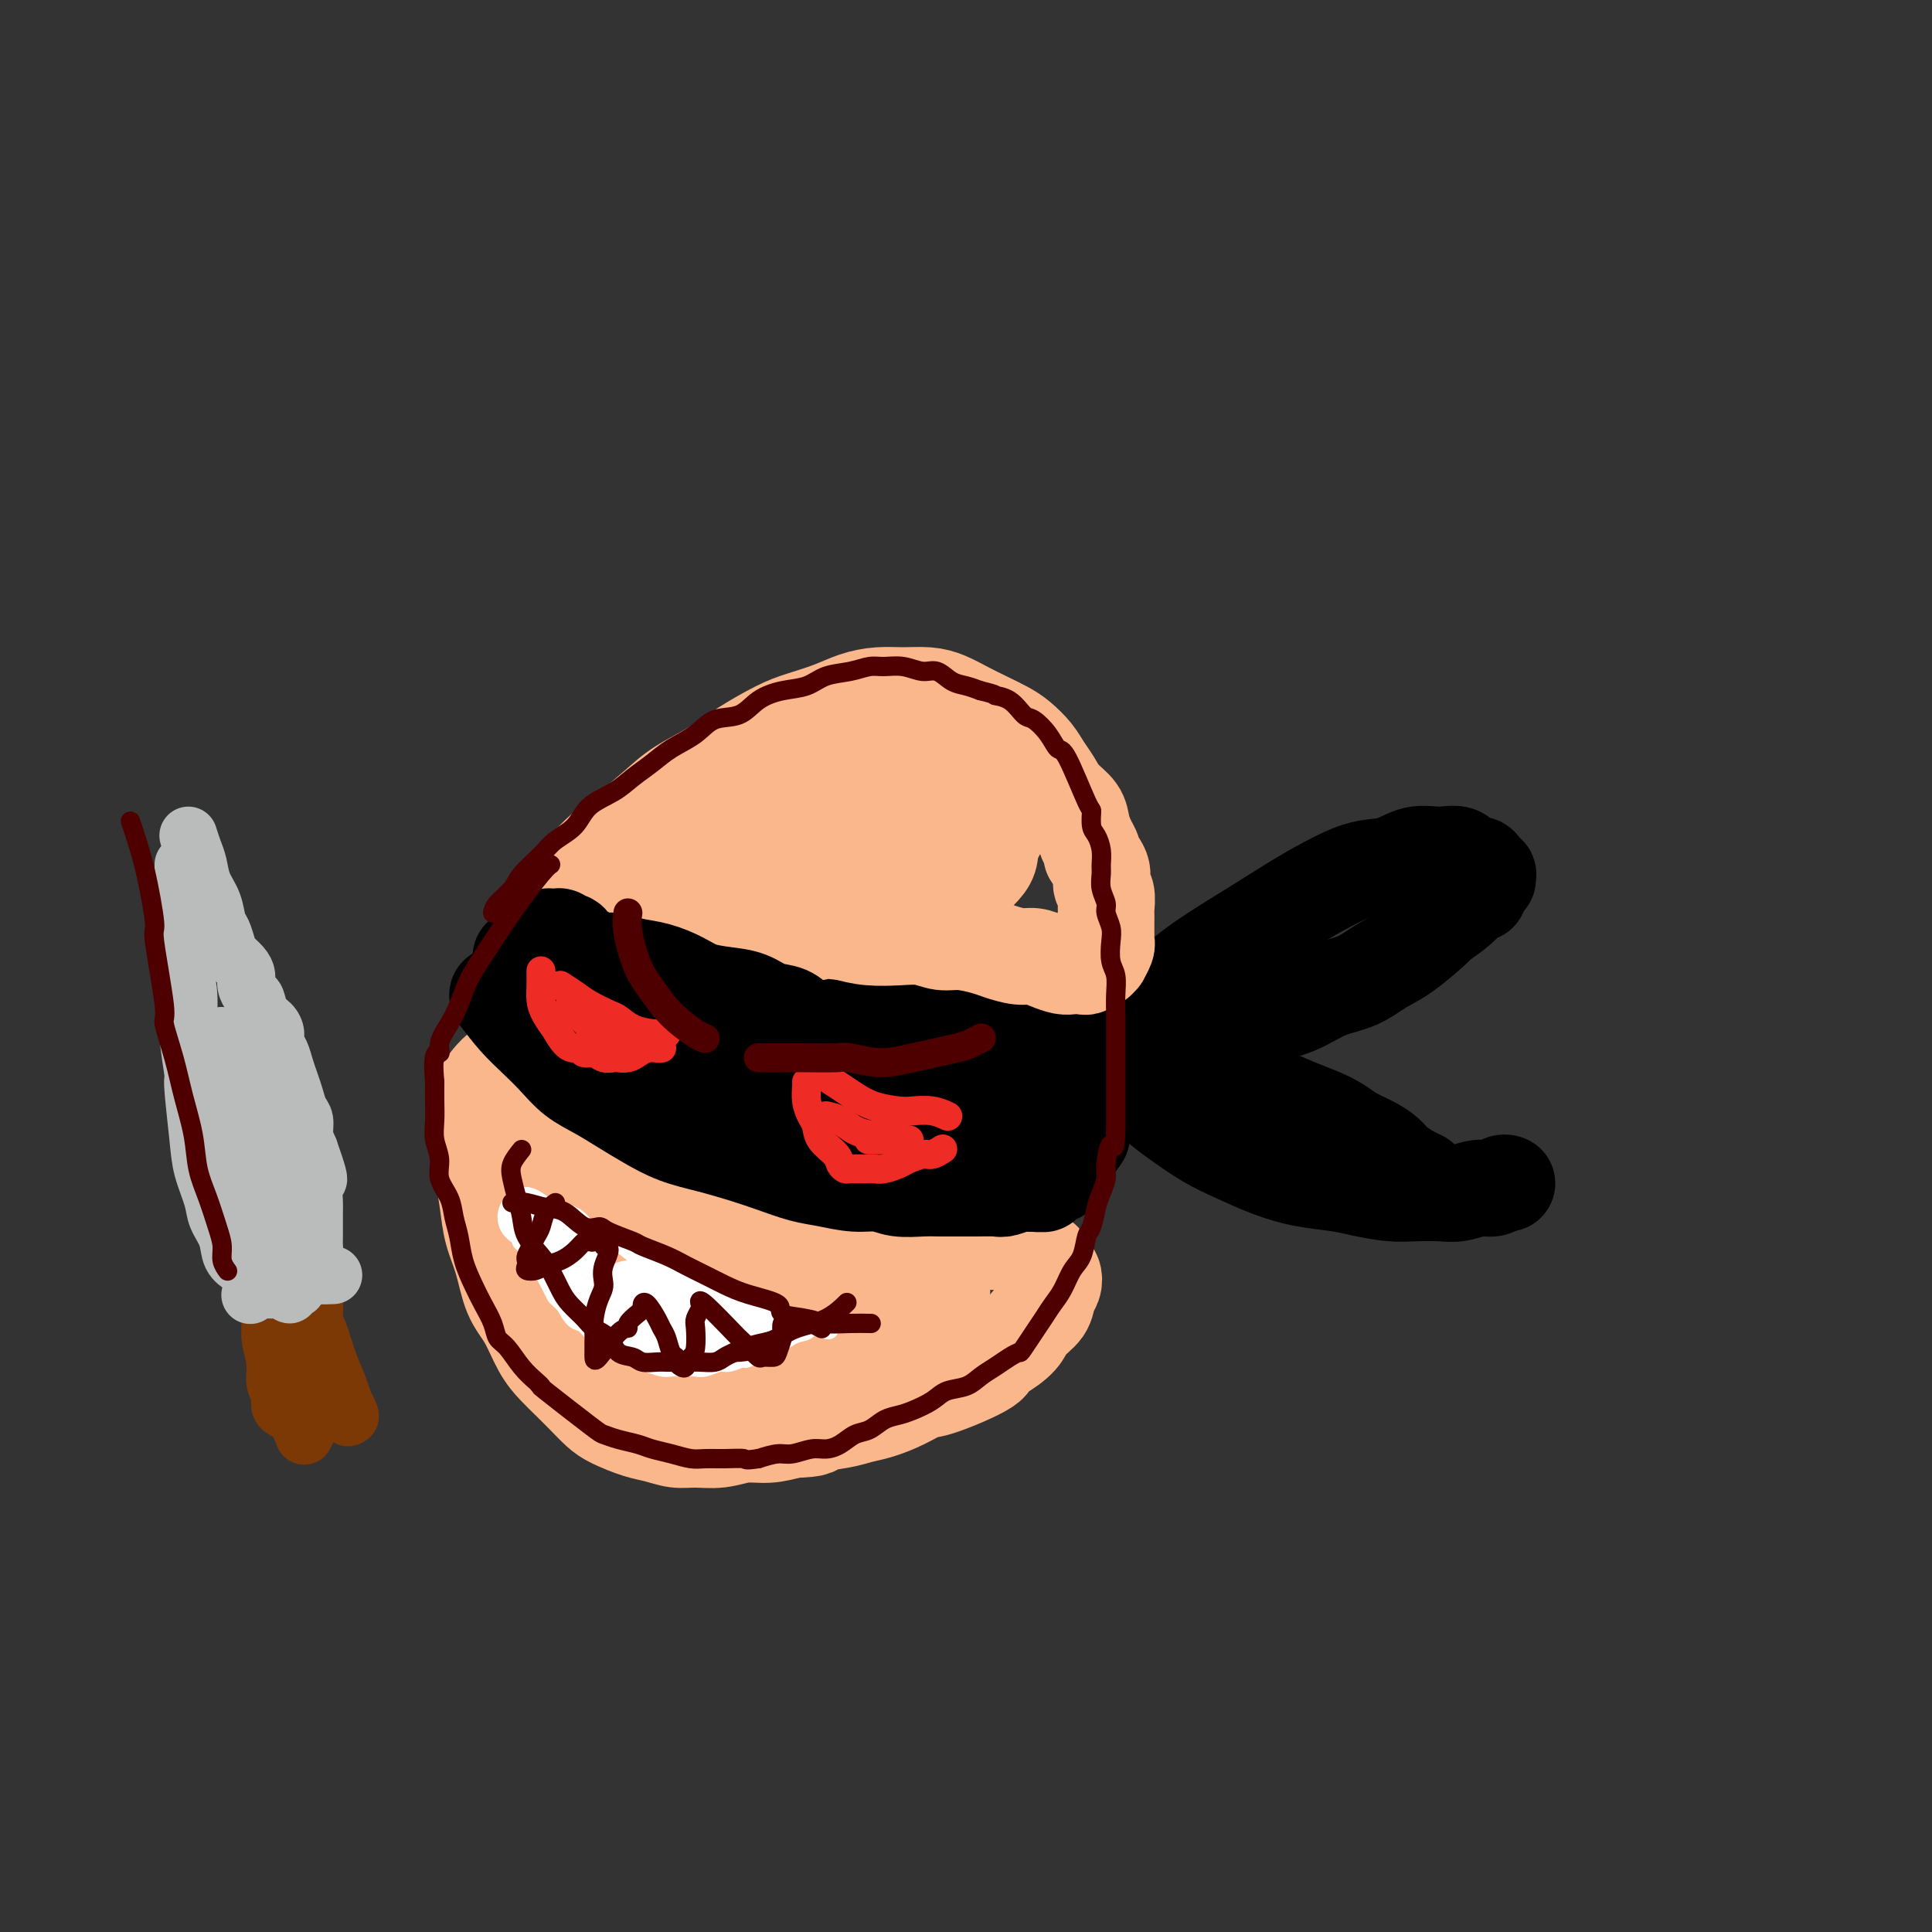 <svg viewBox='0 0 400 400' version='1.1' xmlns='http://www.w3.org/2000/svg' xmlns:xlink='http://www.w3.org/1999/xlink'><rect x="0" y="0" width="400" height="400" fill="#333333" stroke="none"/><g fill='none' stroke='#000000' stroke-width='4' stroke-linecap='round' stroke-linejoin='round'><path d='M119,186c0.414,0.271 0.829,0.542 2,1c1.171,0.458 3.099,1.103 5,2c1.901,0.897 3.776,2.048 6,3c2.224,0.952 4.796,1.707 6,2c1.204,0.293 1.040,0.124 3,1c1.960,0.876 6.045,2.798 9,4c2.955,1.202 4.781,1.685 7,2c2.219,0.315 4.833,0.462 7,1c2.167,0.538 3.888,1.469 6,2c2.112,0.531 4.616,0.664 7,1c2.384,0.336 4.649,0.874 7,1c2.351,0.126 4.788,-0.161 7,0c2.212,0.161 4.198,0.771 6,1c1.802,0.229 3.419,0.076 5,0c1.581,-0.076 3.125,-0.077 5,0c1.875,0.077 4.080,0.232 6,0c1.920,-0.232 3.554,-0.851 5,-1c1.446,-0.149 2.705,0.170 4,0c1.295,-0.170 2.627,-0.830 4,-1c1.373,-0.170 2.788,0.151 4,0c1.212,-0.151 2.223,-0.772 3,-1c0.777,-0.228 1.322,-0.061 2,0c0.678,0.061 1.491,0.016 2,0c0.509,-0.016 0.714,-0.004 1,0c0.286,0.004 0.653,0.001 1,0c0.347,-0.001 0.673,-0.001 1,0'/><path d='M240,204c6.652,-0.513 1.783,-0.296 0,0c-1.783,0.296 -0.481,0.670 0,1c0.481,0.330 0.139,0.617 0,1c-0.139,0.383 -0.076,0.862 0,1c0.076,0.138 0.165,-0.066 0,0c-0.165,0.066 -0.584,0.401 -1,1c-0.416,0.599 -0.828,1.462 -1,2c-0.172,0.538 -0.103,0.752 0,1c0.103,0.248 0.239,0.531 0,1c-0.239,0.469 -0.851,1.125 -1,2c-0.149,0.875 0.167,1.970 0,3c-0.167,1.030 -0.818,1.994 -1,3c-0.182,1.006 0.106,2.054 0,3c-0.106,0.946 -0.605,1.789 -1,3c-0.395,1.211 -0.687,2.789 -1,4c-0.313,1.211 -0.646,2.053 -1,3c-0.354,0.947 -0.729,1.998 -1,3c-0.271,1.002 -0.437,1.955 -1,3c-0.563,1.045 -1.522,2.182 -2,3c-0.478,0.818 -0.473,1.316 -1,2c-0.527,0.684 -1.584,1.555 -2,2c-0.416,0.445 -0.189,0.466 -1,1c-0.811,0.534 -2.660,1.581 -4,2c-1.340,0.419 -2.170,0.209 -3,0'/><path d='M218,249c-2.739,1.772 -3.086,1.203 -4,1c-0.914,-0.203 -2.396,-0.040 -4,0c-1.604,0.040 -3.331,-0.045 -5,0c-1.669,0.045 -3.282,0.219 -5,0c-1.718,-0.219 -3.542,-0.831 -5,-1c-1.458,-0.169 -2.550,0.105 -4,0c-1.450,-0.105 -3.257,-0.588 -5,-1c-1.743,-0.412 -3.421,-0.751 -5,-1c-1.579,-0.249 -3.061,-0.406 -5,-1c-1.939,-0.594 -4.337,-1.625 -6,-2c-1.663,-0.375 -2.591,-0.092 -6,-1c-3.409,-0.908 -9.300,-3.005 -13,-4c-3.700,-0.995 -5.208,-0.887 -6,-1c-0.792,-0.113 -0.866,-0.448 -2,-1c-1.134,-0.552 -3.327,-1.320 -5,-2c-1.673,-0.680 -2.825,-1.270 -4,-2c-1.175,-0.730 -2.373,-1.599 -4,-2c-1.627,-0.401 -3.682,-0.334 -5,-1c-1.318,-0.666 -1.897,-2.065 -3,-3c-1.103,-0.935 -2.728,-1.405 -4,-2c-1.272,-0.595 -2.191,-1.313 -3,-2c-0.809,-0.687 -1.509,-1.343 -2,-2c-0.491,-0.657 -0.773,-1.315 -1,-2c-0.227,-0.685 -0.401,-1.397 -1,-2c-0.599,-0.603 -1.625,-1.098 -2,-2c-0.375,-0.902 -0.101,-2.211 0,-3c0.101,-0.789 0.027,-1.059 0,-2c-0.027,-0.941 -0.008,-2.555 0,-4c0.008,-1.445 0.004,-2.723 0,-4'/><path d='M109,202c0.000,-2.550 0.000,-2.423 0,-3c-0.000,-0.577 -0.001,-1.856 0,-3c0.001,-1.144 0.003,-2.154 0,-3c-0.003,-0.846 -0.011,-1.529 0,-2c0.011,-0.471 0.041,-0.731 0,-1c-0.041,-0.269 -0.154,-0.549 0,-1c0.154,-0.451 0.576,-1.074 1,-1c0.424,0.074 0.850,0.846 1,1c0.150,0.154 0.026,-0.309 0,0c-0.026,0.309 0.048,1.389 0,2c-0.048,0.611 -0.217,0.754 0,1c0.217,0.246 0.820,0.595 1,1c0.180,0.405 -0.064,0.866 0,2c0.064,1.134 0.436,2.943 1,5c0.564,2.057 1.320,4.364 2,7c0.680,2.636 1.285,5.602 2,8c0.715,2.398 1.539,4.229 2,6c0.461,1.771 0.558,3.482 1,5c0.442,1.518 1.228,2.842 2,4c0.772,1.158 1.530,2.149 2,3c0.470,0.851 0.651,1.561 1,2c0.349,0.439 0.864,0.609 1,1c0.136,0.391 -0.107,1.005 0,1c0.107,-0.005 0.565,-0.630 1,-1c0.435,-0.370 0.848,-0.484 1,-1c0.152,-0.516 0.043,-1.433 0,-2c-0.043,-0.567 -0.022,-0.783 0,-1'/><path d='M128,232c0.311,-0.844 0.089,-0.956 0,-1c-0.089,-0.044 -0.044,-0.022 0,0'/></g>
<g fill='none' stroke='#000000' stroke-width='20' stroke-linecap='round' stroke-linejoin='round'><path d='M116,193c1.148,-0.035 2.297,-0.070 4,0c1.703,0.070 3.962,0.246 6,1c2.038,0.754 3.857,2.085 6,3c2.143,0.915 4.612,1.415 7,2c2.388,0.585 4.696,1.256 7,2c2.304,0.744 4.605,1.560 7,2c2.395,0.440 4.883,0.503 7,1c2.117,0.497 3.862,1.429 6,2c2.138,0.571 4.668,0.780 7,1c2.332,0.220 4.467,0.451 7,1c2.533,0.549 5.465,1.415 8,2c2.535,0.585 4.672,0.890 7,1c2.328,0.110 4.846,0.027 7,0c2.154,-0.027 3.942,0.003 6,0c2.058,-0.003 4.386,-0.040 6,0c1.614,0.040 2.515,0.156 4,0c1.485,-0.156 3.552,-0.583 5,-1c1.448,-0.417 2.275,-0.825 3,-1c0.725,-0.175 1.349,-0.119 2,0c0.651,0.119 1.329,0.301 2,0c0.671,-0.301 1.335,-1.086 1,-1c-0.335,0.086 -1.667,1.043 -3,2'/><path d='M228,210c5.552,0.195 -0.569,0.682 -4,1c-3.431,0.318 -4.172,0.468 -6,1c-1.828,0.532 -4.743,1.448 -8,2c-3.257,0.552 -6.857,0.740 -10,1c-3.143,0.260 -5.829,0.590 -9,1c-3.171,0.410 -6.826,0.898 -10,1c-3.174,0.102 -5.867,-0.182 -9,0c-3.133,0.182 -6.706,0.831 -9,1c-2.294,0.169 -3.309,-0.143 -8,-1c-4.691,-0.857 -13.059,-2.260 -17,-3c-3.941,-0.740 -3.456,-0.818 -4,-1c-0.544,-0.182 -2.117,-0.469 -4,-1c-1.883,-0.531 -4.076,-1.305 -6,-2c-1.924,-0.695 -3.580,-1.311 -5,-2c-1.420,-0.689 -2.604,-1.451 -4,-2c-1.396,-0.549 -3.004,-0.886 -4,-1c-0.996,-0.114 -1.379,-0.005 -2,0c-0.621,0.005 -1.480,-0.093 -2,0c-0.520,0.093 -0.703,0.379 0,1c0.703,0.621 2.290,1.578 4,3c1.710,1.422 3.544,3.308 6,5c2.456,1.692 5.535,3.190 9,5c3.465,1.810 7.315,3.932 11,6c3.685,2.068 7.204,4.081 11,6c3.796,1.919 7.868,3.744 12,5c4.132,1.256 8.323,1.944 12,3c3.677,1.056 6.841,2.479 10,3c3.159,0.521 6.312,0.140 9,0c2.688,-0.140 4.911,-0.040 7,0c2.089,0.040 4.045,0.020 6,0'/><path d='M204,242c4.043,-0.200 3.149,-0.699 4,-1c0.851,-0.301 3.445,-0.405 5,-1c1.555,-0.595 2.069,-1.680 3,-2c0.931,-0.320 2.277,0.125 3,0c0.723,-0.125 0.821,-0.818 1,-1c0.179,-0.182 0.437,0.149 1,0c0.563,-0.149 1.431,-0.776 1,-1c-0.431,-0.224 -2.163,-0.045 -3,0c-0.837,0.045 -0.781,-0.046 -2,0c-1.219,0.046 -3.713,0.228 -6,0c-2.287,-0.228 -4.366,-0.864 -7,-1c-2.634,-0.136 -5.823,0.230 -9,0c-3.177,-0.230 -6.340,-1.055 -10,-2c-3.660,-0.945 -7.815,-2.008 -12,-3c-4.185,-0.992 -8.399,-1.912 -12,-3c-3.601,-1.088 -6.590,-2.344 -9,-3c-2.410,-0.656 -4.243,-0.712 -6,-1c-1.757,-0.288 -3.440,-0.806 -5,-1c-1.560,-0.194 -2.999,-0.063 -4,0c-1.001,0.063 -1.565,0.058 -2,0c-0.435,-0.058 -0.741,-0.168 -1,0c-0.259,0.168 -0.469,0.615 0,1c0.469,0.385 1.619,0.709 4,2c2.381,1.291 5.995,3.548 10,5c4.005,1.452 8.401,2.099 13,3c4.599,0.901 9.401,2.056 14,3c4.599,0.944 8.996,1.676 13,2c4.004,0.324 7.617,0.241 11,0c3.383,-0.241 6.538,-0.640 9,-1c2.462,-0.360 4.231,-0.680 6,-1'/><path d='M214,236c7.207,-0.557 5.724,-1.949 6,-3c0.276,-1.051 2.312,-1.762 4,-3c1.688,-1.238 3.027,-3.004 4,-4c0.973,-0.996 1.578,-1.223 2,-2c0.422,-0.777 0.659,-2.103 1,-3c0.341,-0.897 0.786,-1.366 1,-2c0.214,-0.634 0.197,-1.434 0,-2c-0.197,-0.566 -0.574,-0.898 -1,-1c-0.426,-0.102 -0.902,0.028 -1,0c-0.098,-0.028 0.181,-0.212 0,0c-0.181,0.212 -0.822,0.820 -1,1c-0.178,0.180 0.108,-0.069 0,0c-0.108,0.069 -0.609,0.456 -1,1c-0.391,0.544 -0.671,1.245 -1,2c-0.329,0.755 -0.707,1.564 -1,2c-0.293,0.436 -0.499,0.499 -1,1c-0.501,0.501 -1.296,1.440 -2,2c-0.704,0.560 -1.318,0.739 -2,1c-0.682,0.261 -1.431,0.603 -3,1c-1.569,0.397 -3.959,0.851 -6,1c-2.041,0.149 -3.732,-0.005 -6,0c-2.268,0.005 -5.111,0.168 -8,0c-2.889,-0.168 -5.824,-0.668 -9,-1c-3.176,-0.332 -6.593,-0.494 -10,-1c-3.407,-0.506 -6.802,-1.354 -10,-2c-3.198,-0.646 -6.197,-1.091 -9,-2c-2.803,-0.909 -5.408,-2.283 -8,-3c-2.592,-0.717 -5.169,-0.776 -7,-1c-1.831,-0.224 -2.915,-0.612 -4,-1'/><path d='M141,217c-6.440,-1.393 -3.542,-0.375 -3,0c0.542,0.375 -1.274,0.107 -2,0c-0.726,-0.107 -0.363,-0.054 0,0'/><path d='M240,209c0.974,-1.975 1.949,-3.949 4,-6c2.051,-2.051 5.180,-4.178 8,-6c2.820,-1.822 5.331,-3.337 8,-5c2.669,-1.663 5.497,-3.472 8,-5c2.503,-1.528 4.682,-2.773 7,-4c2.318,-1.227 4.774,-2.436 7,-3c2.226,-0.564 4.220,-0.483 6,-1c1.780,-0.517 3.345,-1.631 5,-2c1.655,-0.369 3.399,0.009 5,0c1.601,-0.009 3.060,-0.405 4,0c0.940,0.405 1.362,1.610 2,2c0.638,0.390 1.491,-0.035 2,0c0.509,0.035 0.672,0.532 1,1c0.328,0.468 0.820,0.909 1,1c0.180,0.091 0.049,-0.168 0,0c-0.049,0.168 -0.014,0.762 0,1c0.014,0.238 0.007,0.119 0,0'/><path d='M240,215c1.147,-0.326 2.293,-0.653 4,-1c1.707,-0.347 3.974,-0.716 6,-1c2.026,-0.284 3.812,-0.484 6,-1c2.188,-0.516 4.780,-1.349 7,-2c2.220,-0.651 4.068,-1.119 6,-2c1.932,-0.881 3.948,-2.174 6,-3c2.052,-0.826 4.140,-1.185 6,-2c1.860,-0.815 3.493,-2.084 5,-3c1.507,-0.916 2.889,-1.478 5,-3c2.111,-1.522 4.951,-4.005 6,-5c1.049,-0.995 0.306,-0.501 1,-1c0.694,-0.499 2.825,-1.989 4,-3c1.175,-1.011 1.393,-1.541 2,-2c0.607,-0.459 1.602,-0.845 2,-1c0.398,-0.155 0.199,-0.077 0,0'/><path d='M236,224c0.847,1.340 1.694,2.680 3,4c1.306,1.320 3.070,2.619 5,4c1.930,1.381 4.024,2.842 6,4c1.976,1.158 3.832,2.012 6,3c2.168,0.988 4.648,2.111 7,3c2.352,0.889 4.574,1.545 7,2c2.426,0.455 5.054,0.710 7,1c1.946,0.290 3.209,0.615 5,1c1.791,0.385 4.110,0.831 6,1c1.890,0.169 3.349,0.060 5,0c1.651,-0.060 3.492,-0.072 5,0c1.508,0.072 2.681,0.230 4,0c1.319,-0.230 2.784,-0.846 4,-1c1.216,-0.154 2.181,0.155 3,0c0.819,-0.155 1.490,-0.772 2,-1c0.510,-0.228 0.860,-0.065 1,0c0.140,0.065 0.070,0.033 0,0'/><path d='M242,222c1.954,0.780 3.908,1.560 6,2c2.092,0.440 4.321,0.541 7,1c2.679,0.459 5.808,1.278 8,2c2.192,0.722 3.447,1.348 5,2c1.553,0.652 3.403,1.329 5,2c1.597,0.671 2.941,1.334 4,2c1.059,0.666 1.834,1.334 3,2c1.166,0.666 2.722,1.331 4,2c1.278,0.669 2.276,1.342 3,2c0.724,0.658 1.173,1.300 2,2c0.827,0.700 2.030,1.458 3,2c0.970,0.542 1.706,0.869 2,1c0.294,0.131 0.147,0.065 0,0'/></g>
<g fill='none' stroke='#FBB78C' stroke-width='20' stroke-linecap='round' stroke-linejoin='round'><path d='M121,180c1.278,-1.364 2.557,-2.727 4,-4c1.443,-1.273 3.051,-2.454 5,-4c1.949,-1.546 4.240,-3.457 6,-5c1.760,-1.543 2.989,-2.717 5,-4c2.011,-1.283 4.802,-2.675 7,-4c2.198,-1.325 3.801,-2.582 6,-4c2.199,-1.418 4.993,-2.997 7,-4c2.007,-1.003 3.228,-1.432 5,-2c1.772,-0.568 4.094,-1.277 6,-2c1.906,-0.723 3.394,-1.459 5,-2c1.606,-0.541 3.328,-0.885 5,-1c1.672,-0.115 3.293,-0.001 5,0c1.707,0.001 3.500,-0.113 5,0c1.500,0.113 2.708,0.452 4,1c1.292,0.548 2.667,1.304 4,2c1.333,0.696 2.622,1.330 4,2c1.378,0.670 2.845,1.376 4,2c1.155,0.624 1.999,1.167 3,2c1.001,0.833 2.160,1.955 3,3c0.840,1.045 1.363,2.012 2,3c0.637,0.988 1.389,1.997 2,3c0.611,1.003 1.081,2.001 2,3c0.919,0.999 2.286,2.000 3,3c0.714,1.000 0.775,2.000 1,3c0.225,1.000 0.612,2.000 1,3'/><path d='M225,174c2.267,3.790 0.933,2.763 1,3c0.067,0.237 1.535,1.736 2,3c0.465,1.264 -0.071,2.292 0,3c0.071,0.708 0.751,1.097 1,2c0.249,0.903 0.067,2.322 0,3c-0.067,0.678 -0.018,0.616 0,1c0.018,0.384 0.006,1.215 0,2c-0.006,0.785 -0.006,1.525 0,2c0.006,0.475 0.016,0.687 0,1c-0.016,0.313 -0.060,0.729 0,1c0.060,0.271 0.223,0.397 0,1c-0.223,0.603 -0.834,1.682 -1,2c-0.166,0.318 0.111,-0.125 0,0c-0.111,0.125 -0.610,0.818 -1,1c-0.390,0.182 -0.670,-0.147 -1,0c-0.330,0.147 -0.710,0.769 -1,1c-0.290,0.231 -0.490,0.072 -1,0c-0.510,-0.072 -1.332,-0.057 -2,0c-0.668,0.057 -1.183,0.156 -2,0c-0.817,-0.156 -1.935,-0.566 -3,-1c-1.065,-0.434 -2.077,-0.891 -3,-1c-0.923,-0.109 -1.758,0.129 -3,0c-1.242,-0.129 -2.890,-0.627 -4,-1c-1.110,-0.373 -1.681,-0.622 -3,-1c-1.319,-0.378 -3.388,-0.885 -5,-1c-1.612,-0.115 -2.769,0.163 -4,0c-1.231,-0.163 -2.536,-0.765 -4,-1c-1.464,-0.235 -3.086,-0.102 -5,0c-1.914,0.102 -4.118,0.172 -6,0c-1.882,-0.172 -3.441,-0.586 -5,-1'/><path d='M175,193c-8.865,-1.035 -6.029,-0.122 -6,0c0.029,0.122 -2.750,-0.549 -5,-1c-2.250,-0.451 -3.971,-0.684 -6,-1c-2.029,-0.316 -4.368,-0.715 -6,-1c-1.632,-0.285 -2.559,-0.457 -4,-1c-1.441,-0.543 -3.396,-1.456 -5,-2c-1.604,-0.544 -2.856,-0.717 -4,-1c-1.144,-0.283 -2.181,-0.674 -3,-1c-0.819,-0.326 -1.419,-0.586 -2,-1c-0.581,-0.414 -1.141,-0.982 -1,-1c0.141,-0.018 0.985,0.513 2,1c1.015,0.487 2.201,0.931 4,1c1.799,0.069 4.211,-0.237 7,0c2.789,0.237 5.953,1.018 9,1c3.047,-0.018 5.976,-0.835 9,-1c3.024,-0.165 6.144,0.321 9,0c2.856,-0.321 5.450,-1.451 8,-2c2.550,-0.549 5.057,-0.517 7,-1c1.943,-0.483 3.322,-1.480 5,-2c1.678,-0.520 3.654,-0.561 5,-1c1.346,-0.439 2.061,-1.274 3,-2c0.939,-0.726 2.101,-1.342 3,-2c0.899,-0.658 1.537,-1.359 2,-2c0.463,-0.641 0.753,-1.223 1,-2c0.247,-0.777 0.451,-1.748 0,-3c-0.451,-1.252 -1.557,-2.786 -3,-4c-1.443,-1.214 -3.221,-2.107 -5,-3'/><path d='M199,161c-2.504,-1.484 -4.763,-1.696 -7,-2c-2.237,-0.304 -4.451,-0.702 -7,-1c-2.549,-0.298 -5.433,-0.498 -8,0c-2.567,0.498 -4.818,1.693 -7,3c-2.182,1.307 -4.294,2.727 -6,4c-1.706,1.273 -3.007,2.400 -4,4c-0.993,1.600 -1.680,3.675 -3,5c-1.320,1.325 -3.275,1.901 -1,5c2.275,3.099 8.779,8.720 12,11c3.221,2.280 3.159,1.219 5,1c1.841,-0.219 5.586,0.405 9,0c3.414,-0.405 6.498,-1.840 9,-3c2.502,-1.160 4.420,-2.046 6,-3c1.580,-0.954 2.820,-1.975 4,-3c1.180,-1.025 2.301,-2.055 3,-3c0.699,-0.945 0.978,-1.806 1,-3c0.022,-1.194 -0.212,-2.720 -1,-4c-0.788,-1.280 -2.130,-2.313 -4,-3c-1.870,-0.687 -4.269,-1.027 -7,-1c-2.731,0.027 -5.792,0.420 -8,1c-2.208,0.580 -3.561,1.347 -5,2c-1.439,0.653 -2.965,1.190 -4,2c-1.035,0.810 -1.580,1.891 -2,3c-0.420,1.109 -0.717,2.247 -1,3c-0.283,0.753 -0.553,1.122 0,2c0.553,0.878 1.930,2.266 3,3c1.070,0.734 1.833,0.815 3,1c1.167,0.185 2.737,0.473 4,0c1.263,-0.473 2.218,-1.707 3,-3c0.782,-1.293 1.391,-2.647 2,-4'/><path d='M188,178c0.512,-1.993 -0.708,-3.474 -2,-5c-1.292,-1.526 -2.656,-3.096 -5,-4c-2.344,-0.904 -5.670,-1.141 -9,-1c-3.330,0.141 -6.665,0.662 -10,1c-3.335,0.338 -6.670,0.494 -9,1c-2.330,0.506 -3.656,1.362 -5,2c-1.344,0.638 -2.708,1.056 -4,2c-1.292,0.944 -2.512,2.412 -3,3c-0.488,0.588 -0.244,0.294 0,0'/><path d='M103,222c-0.225,0.196 -0.450,0.392 -1,1c-0.550,0.608 -1.426,1.627 -2,3c-0.574,1.373 -0.845,3.100 -1,5c-0.155,1.900 -0.193,3.972 0,6c0.193,2.028 0.617,4.012 1,6c0.383,1.988 0.724,3.978 1,6c0.276,2.022 0.485,4.074 1,6c0.515,1.926 1.334,3.726 2,6c0.666,2.274 1.178,5.021 2,7c0.822,1.979 1.952,3.190 3,5c1.048,1.810 2.013,4.218 3,6c0.987,1.782 1.995,2.938 3,4c1.005,1.062 2.008,2.028 3,3c0.992,0.972 1.973,1.948 3,3c1.027,1.052 2.102,2.181 3,3c0.898,0.819 1.621,1.330 3,2c1.379,0.670 3.414,1.501 5,2c1.586,0.499 2.723,0.666 4,1c1.277,0.334 2.693,0.836 4,1c1.307,0.164 2.505,-0.011 4,0c1.495,0.011 3.287,0.209 5,0c1.713,-0.209 3.346,-0.826 5,-1c1.654,-0.174 3.330,0.093 5,0c1.670,-0.093 3.335,-0.547 5,-1'/><path d='M164,296c5.832,-0.179 4.411,-0.628 5,-1c0.589,-0.372 3.187,-0.667 5,-1c1.813,-0.333 2.842,-0.702 4,-1c1.158,-0.298 2.445,-0.524 4,-1c1.555,-0.476 3.379,-1.203 5,-2c1.621,-0.797 3.041,-1.665 4,-2c0.959,-0.335 1.458,-0.137 4,-1c2.542,-0.863 7.127,-2.786 9,-4c1.873,-1.214 1.034,-1.717 1,-2c-0.034,-0.283 0.736,-0.345 2,-1c1.264,-0.655 3.022,-1.904 4,-3c0.978,-1.096 1.177,-2.038 2,-3c0.823,-0.962 2.270,-1.944 3,-3c0.730,-1.056 0.743,-2.185 1,-3c0.257,-0.815 0.757,-1.317 1,-2c0.243,-0.683 0.228,-1.549 0,-2c-0.228,-0.451 -0.669,-0.489 -1,-1c-0.331,-0.511 -0.552,-1.495 -1,-2c-0.448,-0.505 -1.123,-0.532 -2,-1c-0.877,-0.468 -1.956,-1.379 -3,-2c-1.044,-0.621 -2.052,-0.954 -3,-1c-0.948,-0.046 -1.834,0.194 -3,0c-1.166,-0.194 -2.612,-0.822 -4,-1c-1.388,-0.178 -2.719,0.093 -4,0c-1.281,-0.093 -2.512,-0.549 -4,-1c-1.488,-0.451 -3.233,-0.897 -5,-1c-1.767,-0.103 -3.556,0.138 -5,0c-1.444,-0.138 -2.542,-0.656 -4,-1c-1.458,-0.344 -3.277,-0.516 -5,-1c-1.723,-0.484 -3.349,-1.281 -5,-2c-1.651,-0.719 -3.325,-1.359 -5,-2'/><path d='M164,248c-7.705,-1.458 -4.966,-0.603 -5,-1c-0.034,-0.397 -2.840,-2.046 -5,-3c-2.160,-0.954 -3.673,-1.214 -5,-2c-1.327,-0.786 -2.467,-2.099 -4,-3c-1.533,-0.901 -3.460,-1.391 -5,-2c-1.540,-0.609 -2.694,-1.337 -4,-2c-1.306,-0.663 -2.765,-1.260 -4,-2c-1.235,-0.740 -2.246,-1.624 -3,-2c-0.754,-0.376 -1.252,-0.244 -3,-1c-1.748,-0.756 -4.746,-2.401 -6,-3c-1.254,-0.599 -0.762,-0.153 -1,0c-0.238,0.153 -1.204,0.012 -2,0c-0.796,-0.012 -1.422,0.106 -2,0c-0.578,-0.106 -1.109,-0.436 -2,0c-0.891,0.436 -2.141,1.637 -3,2c-0.859,0.363 -1.326,-0.111 -2,0c-0.674,0.111 -1.555,0.807 -2,1c-0.445,0.193 -0.456,-0.119 -1,0c-0.544,0.119 -1.623,0.667 -2,1c-0.377,0.333 -0.051,0.450 0,1c0.051,0.550 -0.171,1.534 0,3c0.171,1.466 0.735,3.414 2,6c1.265,2.586 3.229,5.811 5,9c1.771,3.189 3.348,6.342 5,9c1.652,2.658 3.377,4.820 5,7c1.623,2.180 3.142,4.377 5,6c1.858,1.623 4.055,2.672 6,4c1.945,1.328 3.639,2.934 6,4c2.361,1.066 5.389,1.590 8,2c2.611,0.410 4.806,0.705 7,1'/><path d='M152,283c3.677,0.353 5.369,-0.263 7,-1c1.631,-0.737 3.200,-1.595 5,-3c1.800,-1.405 3.830,-3.359 5,-5c1.170,-1.641 1.481,-2.971 2,-5c0.519,-2.029 1.245,-4.759 1,-7c-0.245,-2.241 -1.460,-3.993 -2,-6c-0.540,-2.007 -0.406,-4.268 -6,-6c-5.594,-1.732 -16.916,-2.936 -22,-3c-5.084,-0.064 -3.930,1.013 -5,2c-1.070,0.987 -4.363,1.883 -7,3c-2.637,1.117 -4.617,2.454 -6,4c-1.383,1.546 -2.170,3.300 -3,5c-0.830,1.700 -1.702,3.346 -2,5c-0.298,1.654 -0.022,3.318 1,5c1.022,1.682 2.791,3.384 5,5c2.209,1.616 4.858,3.146 8,4c3.142,0.854 6.775,1.033 10,1c3.225,-0.033 6.040,-0.276 9,-1c2.960,-0.724 6.064,-1.929 8,-3c1.936,-1.071 2.702,-2.009 4,-3c1.298,-0.991 3.126,-2.034 4,-3c0.874,-0.966 0.793,-1.855 1,-3c0.207,-1.145 0.702,-2.544 0,-4c-0.702,-1.456 -2.599,-2.967 -5,-4c-2.401,-1.033 -5.304,-1.588 -8,-2c-2.696,-0.412 -5.184,-0.679 -8,0c-2.816,0.679 -5.961,2.306 -8,3c-2.039,0.694 -2.972,0.456 -4,1c-1.028,0.544 -2.151,1.870 -3,3c-0.849,1.130 -1.425,2.065 -2,3'/><path d='M131,268c-0.819,1.584 -0.366,2.545 1,4c1.366,1.455 3.646,3.404 6,5c2.354,1.596 4.782,2.837 8,4c3.218,1.163 7.225,2.246 10,3c2.775,0.754 4.317,1.179 6,1c1.683,-0.179 3.507,-0.960 5,-1c1.493,-0.040 2.654,0.663 4,-1c1.346,-1.663 2.875,-5.691 3,-8c0.125,-2.309 -1.154,-2.899 -4,-5c-2.846,-2.101 -7.257,-5.711 -12,-9c-4.743,-3.289 -9.816,-6.255 -15,-9c-5.184,-2.745 -10.478,-5.269 -15,-7c-4.522,-1.731 -8.272,-2.670 -11,-3c-2.728,-0.330 -4.436,-0.052 -6,0c-1.564,0.052 -2.985,-0.124 -4,0c-1.015,0.124 -1.624,0.547 -2,1c-0.376,0.453 -0.518,0.934 0,2c0.518,1.066 1.695,2.716 4,5c2.305,2.284 5.739,5.201 11,8c5.261,2.799 12.350,5.479 19,8c6.650,2.521 12.862,4.884 18,6c5.138,1.116 9.202,0.986 13,1c3.798,0.014 7.332,0.172 10,0c2.668,-0.172 4.472,-0.674 6,-1c1.528,-0.326 2.782,-0.478 4,-1c1.218,-0.522 2.401,-1.416 3,-2c0.599,-0.584 0.614,-0.858 1,-1c0.386,-0.142 1.142,-0.154 1,-1c-0.142,-0.846 -1.184,-2.528 -4,-4c-2.816,-1.472 -7.408,-2.736 -12,-4'/><path d='M179,259c-5.122,-1.921 -9.926,-2.724 -14,-3c-4.074,-0.276 -7.417,-0.024 -10,0c-2.583,0.024 -4.405,-0.179 -6,0c-1.595,0.179 -2.964,0.739 -4,1c-1.036,0.261 -1.741,0.224 -2,1c-0.259,0.776 -0.074,2.365 0,3c0.074,0.635 0.037,0.318 0,0'/></g>
<g fill='none' stroke='#000000' stroke-width='20' stroke-linecap='round' stroke-linejoin='round'><path d='M103,206c1.335,1.754 2.670,3.509 4,5c1.330,1.491 2.655,2.720 4,4c1.345,1.280 2.711,2.611 4,4c1.289,1.389 2.502,2.837 4,4c1.498,1.163 3.280,2.041 5,3c1.720,0.959 3.379,2.000 5,3c1.621,1.000 3.205,1.958 5,3c1.795,1.042 3.803,2.167 6,3c2.197,0.833 4.585,1.375 7,2c2.415,0.625 4.858,1.334 7,2c2.142,0.666 3.984,1.288 6,2c2.016,0.712 4.208,1.515 6,2c1.792,0.485 3.186,0.652 5,1c1.814,0.348 4.049,0.878 6,1c1.951,0.122 3.618,-0.163 5,0c1.382,0.163 2.479,0.776 4,1c1.521,0.224 3.465,0.060 5,0c1.535,-0.060 2.661,-0.015 4,0c1.339,0.015 2.890,0.000 4,0c1.110,-0.000 1.778,0.014 3,0c1.222,-0.014 2.998,-0.055 4,0c1.002,0.055 1.231,0.207 2,0c0.769,-0.207 2.077,-0.773 3,-1c0.923,-0.227 1.462,-0.113 2,0'/><path d='M213,245c5.687,0.065 1.906,0.227 1,0c-0.906,-0.227 1.064,-0.844 2,-1c0.936,-0.156 0.839,0.151 1,0c0.161,-0.151 0.580,-0.758 1,-1c0.420,-0.242 0.841,-0.119 1,0c0.159,0.119 0.055,0.235 0,0c-0.055,-0.235 -0.062,-0.822 0,-1c0.062,-0.178 0.191,0.054 0,0c-0.191,-0.054 -0.704,-0.395 -1,-1c-0.296,-0.605 -0.377,-1.475 -1,-2c-0.623,-0.525 -1.788,-0.706 -3,-1c-1.212,-0.294 -2.471,-0.699 -4,-1c-1.529,-0.301 -3.327,-0.496 -5,-1c-1.673,-0.504 -3.219,-1.317 -5,-2c-1.781,-0.683 -3.795,-1.236 -6,-2c-2.205,-0.764 -4.601,-1.739 -7,-3c-2.399,-1.261 -4.802,-2.808 -7,-4c-2.198,-1.192 -4.190,-2.029 -6,-3c-1.810,-0.971 -3.438,-2.077 -5,-3c-1.562,-0.923 -3.056,-1.665 -5,-2c-1.944,-0.335 -4.337,-0.265 -6,-1c-1.663,-0.735 -2.598,-2.277 -4,-3c-1.402,-0.723 -3.273,-0.627 -5,-1c-1.727,-0.373 -3.311,-1.216 -5,-2c-1.689,-0.784 -3.483,-1.510 -5,-2c-1.517,-0.490 -2.759,-0.745 -4,-1'/><path d='M135,207c-13.234,-5.047 -5.317,-1.663 -4,-1c1.317,0.663 -3.964,-1.394 -6,-2c-2.036,-0.606 -0.825,0.240 -1,0c-0.175,-0.240 -1.734,-1.566 -3,-2c-1.266,-0.434 -2.239,0.023 -3,0c-0.761,-0.023 -1.312,-0.528 -2,-1c-0.688,-0.472 -1.514,-0.911 -2,-1c-0.486,-0.089 -0.631,0.172 -1,0c-0.369,-0.172 -0.960,-0.778 -1,-1c-0.040,-0.222 0.471,-0.059 1,0c0.529,0.059 1.074,0.015 2,0c0.926,-0.015 2.231,-0.001 3,0c0.769,0.001 1.001,-0.012 2,0c0.999,0.012 2.763,0.047 4,0c1.237,-0.047 1.947,-0.178 3,0c1.053,0.178 2.451,0.664 4,1c1.549,0.336 3.250,0.523 5,1c1.750,0.477 3.549,1.245 5,2c1.451,0.755 2.556,1.497 4,2c1.444,0.503 3.229,0.768 5,1c1.771,0.232 3.530,0.429 5,1c1.470,0.571 2.652,1.514 4,2c1.348,0.486 2.863,0.516 4,1c1.137,0.484 1.896,1.424 3,2c1.104,0.576 2.552,0.788 4,1'/><path d='M170,213c5.812,2.034 3.342,1.118 3,1c-0.342,-0.118 1.444,0.560 3,1c1.556,0.440 2.880,0.642 4,1c1.120,0.358 2.034,0.873 3,1c0.966,0.127 1.984,-0.135 3,0c1.016,0.135 2.029,0.667 3,1c0.971,0.333 1.901,0.466 4,1c2.099,0.534 5.369,1.467 7,2c1.631,0.533 1.624,0.665 3,1c1.376,0.335 4.137,0.874 5,1c0.863,0.126 -0.171,-0.162 0,0c0.171,0.162 1.548,0.775 2,1c0.452,0.225 -0.019,0.064 0,0c0.019,-0.064 0.529,-0.031 1,0c0.471,0.031 0.904,0.060 1,0c0.096,-0.060 -0.144,-0.208 0,0c0.144,0.208 0.671,0.773 1,1c0.329,0.227 0.458,0.117 1,0c0.542,-0.117 1.497,-0.242 2,0c0.503,0.242 0.554,0.849 1,1c0.446,0.151 1.285,-0.156 2,0c0.715,0.156 1.304,0.774 2,1c0.696,0.226 1.498,0.061 2,0c0.502,-0.061 0.704,-0.019 1,0c0.296,0.019 0.688,0.015 1,0c0.312,-0.015 0.546,-0.043 1,0c0.454,0.043 1.130,0.155 1,0c-0.130,-0.155 -1.065,-0.578 -2,-1'/><path d='M225,226c8.187,2.072 1.153,0.751 -2,0c-3.153,-0.751 -2.425,-0.934 -5,-1c-2.575,-0.066 -8.453,-0.015 -11,0c-2.547,0.015 -1.762,-0.004 -3,0c-1.238,0.004 -4.499,0.033 -8,0c-3.501,-0.033 -7.244,-0.128 -9,0c-1.756,0.128 -1.526,0.478 -8,-1c-6.474,-1.478 -19.652,-4.784 -26,-6c-6.348,-1.216 -5.864,-0.342 -7,-1c-1.136,-0.658 -3.890,-2.846 -6,-4c-2.110,-1.154 -3.576,-1.273 -5,-2c-1.424,-0.727 -2.805,-2.064 -4,-3c-1.195,-0.936 -2.204,-1.473 -3,-2c-0.796,-0.527 -1.379,-1.046 -2,-2c-0.621,-0.954 -1.280,-2.345 -2,-3c-0.720,-0.655 -1.502,-0.576 -2,-1c-0.498,-0.424 -0.711,-1.352 -1,-2c-0.289,-0.648 -0.655,-1.014 -1,-1c-0.345,0.014 -0.670,0.410 -1,0c-0.330,-0.410 -0.666,-1.626 -1,-2c-0.334,-0.374 -0.666,0.095 -1,0c-0.334,-0.095 -0.671,-0.754 -1,-1c-0.329,-0.246 -0.652,-0.078 -1,0c-0.348,0.078 -0.723,0.065 -1,0c-0.277,-0.065 -0.456,-0.182 -1,0c-0.544,0.182 -1.454,0.664 -2,1c-0.546,0.336 -0.727,0.524 -1,1c-0.273,0.476 -0.636,1.238 -1,2'/><path d='M109,198c-1.622,0.467 -1.178,0.133 -1,0c0.178,-0.133 0.089,-0.067 0,0'/></g>
<g fill='none' stroke='#EE2B24' stroke-width='6' stroke-linecap='round' stroke-linejoin='round'><path d='M116,204c1.038,0.675 2.076,1.350 3,2c0.924,0.650 1.735,1.274 3,2c1.265,0.726 2.983,1.554 4,2c1.017,0.446 1.334,0.512 2,1c0.666,0.488 1.681,1.399 3,2c1.319,0.601 2.941,0.893 4,1c1.059,0.107 1.554,0.029 2,0c0.446,-0.029 0.842,-0.008 1,0c0.158,0.008 0.079,0.004 0,0'/><path d='M112,201c0.013,0.993 0.026,1.987 0,3c-0.026,1.013 -0.092,2.047 0,3c0.092,0.953 0.343,1.825 1,3c0.657,1.175 1.720,2.654 2,3c0.280,0.346 -0.224,-0.439 0,0c0.224,0.439 1.176,2.103 2,3c0.824,0.897 1.519,1.029 2,1c0.481,-0.029 0.749,-0.218 1,0c0.251,0.218 0.486,0.843 1,1c0.514,0.157 1.306,-0.153 2,0c0.694,0.153 1.288,0.770 2,1c0.712,0.230 1.541,0.072 2,0c0.459,-0.072 0.546,-0.058 1,0c0.454,0.058 1.274,0.159 2,0c0.726,-0.159 1.357,-0.579 2,-1c0.643,-0.421 1.296,-0.845 2,-1c0.704,-0.155 1.459,-0.042 2,0c0.541,0.042 0.869,0.012 1,0c0.131,-0.012 0.066,-0.006 0,0'/><path d='M118,208c1.978,2.311 3.956,4.622 6,6c2.044,1.378 4.156,1.822 5,2c0.844,0.178 0.422,0.089 0,0'/><path d='M170,222c0.151,0.243 0.302,0.485 1,1c0.698,0.515 1.943,1.301 3,2c1.057,0.699 1.928,1.311 3,2c1.072,0.689 2.347,1.456 4,2c1.653,0.544 3.683,0.864 5,1c1.317,0.136 1.920,0.088 3,0c1.080,-0.088 2.637,-0.216 4,0c1.363,0.216 2.532,0.776 3,1c0.468,0.224 0.234,0.112 0,0'/><path d='M167,224c0.023,0.163 0.046,0.325 0,1c-0.046,0.675 -0.159,1.861 0,3c0.159,1.139 0.592,2.231 1,3c0.408,0.769 0.792,1.215 1,2c0.208,0.785 0.239,1.909 1,3c0.761,1.091 2.252,2.149 3,3c0.748,0.851 0.753,1.496 1,2c0.247,0.504 0.736,0.868 1,1c0.264,0.132 0.301,0.032 1,0c0.699,-0.032 2.059,0.003 3,0c0.941,-0.003 1.463,-0.043 2,0c0.537,0.043 1.088,0.170 2,0c0.912,-0.170 2.185,-0.638 3,-1c0.815,-0.362 1.171,-0.619 2,-1c0.829,-0.381 2.129,-0.886 3,-1c0.871,-0.114 1.311,0.162 2,0c0.689,-0.162 1.625,-0.760 2,-1c0.375,-0.240 0.187,-0.120 0,0'/><path d='M171,231c1.021,0.229 2.042,0.457 3,1c0.958,0.543 1.854,1.399 3,2c1.146,0.601 2.541,0.946 4,1c1.459,0.054 2.982,-0.182 4,0c1.018,0.182 1.532,0.781 2,1c0.468,0.219 0.890,0.059 1,0c0.110,-0.059 -0.094,-0.016 0,0c0.094,0.016 0.484,0.004 0,0c-0.484,-0.004 -1.841,-0.001 -3,0c-1.159,0.001 -2.120,0.000 -3,0c-0.880,-0.000 -1.680,-0.000 -2,0c-0.320,0.000 -0.160,0.000 0,0'/></g>
<g fill='none' stroke='#4E0000' stroke-width='6' stroke-linecap='round' stroke-linejoin='round'><path d='M157,219c1.715,0.002 3.430,0.005 5,0c1.570,-0.005 2.995,-0.017 5,0c2.005,0.017 4.589,0.064 6,0c1.411,-0.064 1.648,-0.241 3,0c1.352,0.241 3.820,0.898 6,1c2.180,0.102 4.073,-0.351 7,-1c2.927,-0.649 6.888,-1.494 9,-2c2.112,-0.506 2.376,-0.675 3,-1c0.624,-0.325 1.607,-0.807 2,-1c0.393,-0.193 0.197,-0.096 0,0'/><path d='M130,189c-0.158,1.017 -0.317,2.034 0,4c0.317,1.966 1.108,4.881 2,7c0.892,2.119 1.885,3.444 3,5c1.115,1.556 2.350,3.345 4,5c1.650,1.655 3.713,3.176 5,4c1.287,0.824 1.796,0.950 2,1c0.204,0.050 0.102,0.025 0,0'/></g>
<g fill='none' stroke='#FFFFFF' stroke-width='4' stroke-linecap='round' stroke-linejoin='round'><path d='M108,248c0.539,-0.198 1.078,-0.397 2,0c0.922,0.397 2.228,1.388 3,2c0.772,0.612 1.010,0.844 2,1c0.990,0.156 2.733,0.235 4,1c1.267,0.765 2.058,2.217 3,3c0.942,0.783 2.036,0.896 3,1c0.964,0.104 1.798,0.198 3,1c1.202,0.802 2.772,2.313 4,3c1.228,0.687 2.114,0.552 3,1c0.886,0.448 1.773,1.481 3,2c1.227,0.519 2.793,0.524 4,1c1.207,0.476 2.055,1.423 3,2c0.945,0.577 1.987,0.786 3,1c1.013,0.214 1.997,0.435 3,1c1.003,0.565 2.025,1.476 3,2c0.975,0.524 1.901,0.662 3,1c1.099,0.338 2.369,0.875 3,1c0.631,0.125 0.621,-0.163 1,0c0.379,0.163 1.146,0.776 2,1c0.854,0.224 1.796,0.060 2,0c0.204,-0.060 -0.330,-0.016 0,0c0.330,0.016 1.523,0.005 2,0c0.477,-0.005 0.239,-0.002 0,0'/><path d='M167,273c9.103,4.045 2.361,1.659 0,1c-2.361,-0.659 -0.340,0.409 0,1c0.340,0.591 -1.003,0.703 -2,1c-0.997,0.297 -1.650,0.777 -2,1c-0.350,0.223 -0.396,0.188 -2,1c-1.604,0.812 -4.765,2.470 -6,3c-1.235,0.530 -0.544,-0.068 -1,0c-0.456,0.068 -2.061,0.803 -3,1c-0.939,0.197 -1.214,-0.144 -2,0c-0.786,0.144 -2.082,0.771 -3,1c-0.918,0.229 -1.457,0.058 -2,0c-0.543,-0.058 -1.090,-0.004 -2,0c-0.910,0.004 -2.182,-0.041 -3,0c-0.818,0.041 -1.181,0.167 -2,0c-0.819,-0.167 -2.092,-0.626 -3,-1c-0.908,-0.374 -1.451,-0.662 -2,-1c-0.549,-0.338 -1.106,-0.725 -2,-1c-0.894,-0.275 -2.126,-0.439 -3,-1c-0.874,-0.561 -1.389,-1.518 -2,-2c-0.611,-0.482 -1.318,-0.490 -2,-1c-0.682,-0.510 -1.337,-1.522 -2,-2c-0.663,-0.478 -1.332,-0.422 -2,-1c-0.668,-0.578 -1.334,-1.789 -2,-3'/><path d='M117,270c-1.953,-1.750 -1.837,-1.623 -2,-2c-0.163,-0.377 -0.607,-1.256 -1,-2c-0.393,-0.744 -0.736,-1.351 -1,-2c-0.264,-0.649 -0.449,-1.340 -1,-2c-0.551,-0.660 -1.467,-1.289 -2,-2c-0.533,-0.711 -0.682,-1.503 -1,-2c-0.318,-0.497 -0.803,-0.700 -1,-1c-0.197,-0.300 -0.105,-0.697 0,-1c0.105,-0.303 0.224,-0.512 0,-1c-0.224,-0.488 -0.792,-1.254 -1,-2c-0.208,-0.746 -0.056,-1.470 0,-2c0.056,-0.530 0.016,-0.866 0,-1c-0.016,-0.134 -0.008,-0.067 0,0'/></g>
<g fill='none' stroke='#FFFFFF' stroke-width='12' stroke-linecap='round' stroke-linejoin='round'><path d='M109,252c1.534,1.114 3.069,2.227 4,3c0.931,0.773 1.260,1.204 2,2c0.740,0.796 1.893,1.957 3,3c1.107,1.043 2.169,1.970 3,3c0.831,1.030 1.430,2.164 2,3c0.570,0.836 1.110,1.374 2,2c0.890,0.626 2.129,1.338 3,2c0.871,0.662 1.375,1.272 2,2c0.625,0.728 1.370,1.572 2,2c0.630,0.428 1.146,0.440 2,1c0.854,0.560 2.045,1.667 3,2c0.955,0.333 1.675,-0.107 2,0c0.325,0.107 0.257,0.762 1,1c0.743,0.238 2.297,0.060 3,0c0.703,-0.060 0.556,-0.001 1,0c0.444,0.001 1.480,-0.056 2,0c0.520,0.056 0.524,0.225 1,0c0.476,-0.225 1.424,-0.844 2,-1c0.576,-0.156 0.781,0.151 1,0c0.219,-0.151 0.454,-0.759 1,-1c0.546,-0.241 1.404,-0.116 2,0c0.596,0.116 0.930,0.224 1,0c0.070,-0.224 -0.123,-0.778 0,-1c0.123,-0.222 0.561,-0.111 1,0'/><path d='M155,275c2.686,-0.526 0.402,-0.842 0,-1c-0.402,-0.158 1.077,-0.157 -1,-1c-2.077,-0.843 -7.711,-2.531 -10,-3c-2.289,-0.469 -1.234,0.281 -2,0c-0.766,-0.281 -3.355,-1.592 -5,-2c-1.645,-0.408 -2.348,0.086 -3,0c-0.652,-0.086 -1.252,-0.754 -2,-1c-0.748,-0.246 -1.642,-0.070 -2,0c-0.358,0.070 -0.179,0.035 0,0'/></g>
<g fill='none' stroke='#4E0000' stroke-width='4' stroke-linecap='round' stroke-linejoin='round'><path d='M115,249c-0.756,0.554 -1.513,1.108 -2,2c-0.487,0.892 -0.705,2.123 -1,3c-0.295,0.877 -0.667,1.401 -1,2c-0.333,0.599 -0.627,1.274 -1,2c-0.373,0.726 -0.826,1.502 -1,2c-0.174,0.498 -0.070,0.719 0,1c0.070,0.281 0.104,0.623 0,1c-0.104,0.377 -0.348,0.789 0,1c0.348,0.211 1.287,0.221 2,0c0.713,-0.221 1.199,-0.672 2,-1c0.801,-0.328 1.916,-0.531 3,-1c1.084,-0.469 2.135,-1.202 3,-2c0.865,-0.798 1.542,-1.661 2,-2c0.458,-0.339 0.697,-0.154 1,0c0.303,0.154 0.669,0.278 1,0c0.331,-0.278 0.628,-0.960 1,-1c0.372,-0.040 0.821,0.560 1,1c0.179,0.440 0.090,0.720 0,1'/><path d='M125,258c2.154,-0.076 0.539,2.234 0,4c-0.539,1.766 -0.001,2.986 0,4c0.001,1.014 -0.536,1.820 -1,3c-0.464,1.180 -0.856,2.732 -1,4c-0.144,1.268 -0.039,2.251 0,3c0.039,0.749 0.011,1.263 0,2c-0.011,0.737 -0.004,1.696 0,2c0.004,0.304 0.005,-0.048 0,0c-0.005,0.048 -0.017,0.494 0,1c0.017,0.506 0.064,1.071 1,0c0.936,-1.071 2.763,-3.778 4,-5c1.237,-1.222 1.886,-0.957 2,-1c0.114,-0.043 -0.307,-0.392 0,-1c0.307,-0.608 1.343,-1.474 2,-2c0.657,-0.526 0.935,-0.713 1,-1c0.065,-0.287 -0.085,-0.675 0,-1c0.085,-0.325 0.404,-0.588 1,0c0.596,0.588 1.470,2.027 2,3c0.530,0.973 0.716,1.479 1,2c0.284,0.521 0.668,1.057 1,2c0.332,0.943 0.614,2.293 1,3c0.386,0.707 0.877,0.772 1,1c0.123,0.228 -0.122,0.618 0,1c0.122,0.382 0.610,0.757 1,1c0.390,0.243 0.683,0.355 1,0c0.317,-0.355 0.659,-1.178 1,-2'/><path d='M143,281c0.532,-0.544 0.861,-0.904 1,-2c0.139,-1.096 0.088,-2.926 0,-4c-0.088,-1.074 -0.212,-1.390 0,-2c0.212,-0.610 0.759,-1.514 1,-2c0.241,-0.486 0.175,-0.556 0,-1c-0.175,-0.444 -0.460,-1.264 1,0c1.460,1.264 4.666,4.612 6,6c1.334,1.388 0.795,0.817 1,1c0.205,0.183 1.154,1.120 2,2c0.846,0.880 1.589,1.703 2,2c0.411,0.297 0.489,0.068 1,0c0.511,-0.068 1.456,0.027 2,0c0.544,-0.027 0.686,-0.174 1,-1c0.314,-0.826 0.801,-2.330 1,-3c0.199,-0.670 0.111,-0.506 0,-1c-0.111,-0.494 -0.245,-1.646 0,-2c0.245,-0.354 0.868,0.091 1,0c0.132,-0.091 -0.227,-0.718 0,-1c0.227,-0.282 1.040,-0.220 2,0c0.960,0.220 2.066,0.598 3,1c0.934,0.402 1.695,0.829 2,1c0.305,0.171 0.152,0.085 0,0'/><path d='M106,249c0.910,-0.108 1.820,-0.215 3,0c1.180,0.215 2.631,0.753 4,1c1.369,0.247 2.658,0.203 4,1c1.342,0.797 2.737,2.436 4,3c1.263,0.564 2.392,0.052 3,0c0.608,-0.052 0.693,0.356 2,1c1.307,0.644 3.837,1.523 5,2c1.163,0.477 0.961,0.550 2,1c1.039,0.450 3.321,1.275 5,2c1.679,0.725 2.756,1.349 4,2c1.244,0.651 2.655,1.330 4,2c1.345,0.670 2.625,1.331 4,2c1.375,0.669 2.845,1.346 5,2c2.155,0.654 4.995,1.286 6,2c1.005,0.714 0.175,1.512 1,2c0.825,0.488 3.304,0.667 5,1c1.696,0.333 2.609,0.821 4,1c1.391,0.179 3.259,0.048 5,0c1.741,-0.048 3.355,-0.014 4,0c0.645,0.014 0.323,0.007 0,0'/><path d='M108,238c-0.822,1.024 -1.645,2.048 -2,3c-0.355,0.952 -0.243,1.834 0,3c0.243,1.166 0.617,2.618 1,4c0.383,1.382 0.774,2.695 1,4c0.226,1.305 0.286,2.603 1,4c0.714,1.397 2.082,2.892 3,4c0.918,1.108 1.385,1.830 2,3c0.615,1.170 1.376,2.787 2,4c0.624,1.213 1.111,2.020 2,3c0.889,0.980 2.182,2.132 3,3c0.818,0.868 1.163,1.452 2,2c0.837,0.548 2.167,1.061 3,2c0.833,0.939 1.169,2.304 2,3c0.831,0.696 2.157,0.722 3,1c0.843,0.278 1.203,0.806 2,1c0.797,0.194 2.030,0.052 3,0c0.970,-0.052 1.676,-0.014 2,0c0.324,0.014 0.264,0.005 1,0c0.736,-0.005 2.266,-0.004 3,0c0.734,0.004 0.672,0.012 1,0c0.328,-0.012 1.047,-0.044 2,0c0.953,0.044 2.141,0.166 3,0c0.859,-0.166 1.388,-0.619 2,-1c0.612,-0.381 1.306,-0.691 2,-1'/><path d='M152,280c4.247,-0.175 2.866,-0.612 3,-1c0.134,-0.388 1.784,-0.728 3,-1c1.216,-0.272 1.997,-0.476 3,-1c1.003,-0.524 2.228,-1.367 4,-2c1.772,-0.633 4.093,-1.055 6,-2c1.907,-0.945 3.402,-2.413 4,-3c0.598,-0.587 0.299,-0.294 0,0'/><path d='M102,189c0.116,-0.569 0.231,-1.139 1,-2c0.769,-0.861 2.191,-2.014 3,-3c0.809,-0.986 1.005,-1.804 2,-3c0.995,-1.196 2.790,-2.771 4,-4c1.210,-1.229 1.835,-2.114 3,-3c1.165,-0.886 2.871,-1.773 4,-3c1.129,-1.227 1.683,-2.793 3,-4c1.317,-1.207 3.398,-2.055 5,-3c1.602,-0.945 2.723,-1.987 4,-3c1.277,-1.013 2.708,-1.996 4,-3c1.292,-1.004 2.445,-2.030 4,-3c1.555,-0.970 3.513,-1.885 5,-3c1.487,-1.115 2.502,-2.430 4,-3c1.498,-0.570 3.481,-0.394 5,-1c1.519,-0.606 2.576,-1.993 4,-3c1.424,-1.007 3.214,-1.633 5,-2c1.786,-0.367 3.569,-0.476 5,-1c1.431,-0.524 2.511,-1.462 4,-2c1.489,-0.538 3.389,-0.676 5,-1c1.611,-0.324 2.934,-0.835 4,-1c1.066,-0.165 1.874,0.015 3,0c1.126,-0.015 2.570,-0.225 4,0c1.430,0.225 2.847,0.886 4,1c1.153,0.114 2.041,-0.320 3,0c0.959,0.320 1.989,1.394 3,2c1.011,0.606 2.003,0.745 3,1c0.997,0.255 1.998,0.628 3,1'/><path d='M203,143c4.099,0.986 2.845,0.952 3,1c0.155,0.048 1.719,0.178 3,1c1.281,0.822 2.280,2.334 3,3c0.720,0.666 1.159,0.484 2,1c0.841,0.516 2.082,1.729 3,3c0.918,1.271 1.513,2.599 2,3c0.487,0.401 0.865,-0.126 2,2c1.135,2.126 3.026,6.904 4,9c0.974,2.096 1.031,1.510 1,2c-0.031,0.490 -0.152,2.056 0,3c0.152,0.944 0.575,1.267 1,2c0.425,0.733 0.850,1.877 1,3c0.150,1.123 0.025,2.225 0,3c-0.025,0.775 0.050,1.222 0,2c-0.050,0.778 -0.223,1.887 0,3c0.223,1.113 0.843,2.230 1,3c0.157,0.770 -0.150,1.191 0,2c0.150,0.809 0.758,2.004 1,3c0.242,0.996 0.117,1.792 0,3c-0.117,1.208 -0.228,2.829 0,4c0.228,1.171 0.793,1.891 1,3c0.207,1.109 0.055,2.607 0,4c-0.055,1.393 -0.015,2.683 0,4c0.015,1.317 0.004,2.662 0,4c-0.004,1.338 -0.001,2.668 0,4c0.001,1.332 0.000,2.666 0,4c-0.000,1.334 -0.000,2.667 0,4c0.000,1.333 0.000,2.667 0,4c-0.000,1.333 -0.000,2.667 0,4'/><path d='M231,234c-0.162,5.425 -0.568,2.988 -1,3c-0.432,0.012 -0.889,2.472 -1,4c-0.111,1.528 0.125,2.122 0,3c-0.125,0.878 -0.610,2.038 -1,3c-0.390,0.962 -0.685,1.726 -1,3c-0.315,1.274 -0.651,3.058 -1,4c-0.349,0.942 -0.713,1.043 -1,2c-0.287,0.957 -0.497,2.770 -1,4c-0.503,1.230 -1.298,1.878 -2,3c-0.702,1.122 -1.311,2.717 -2,4c-0.689,1.283 -1.458,2.255 -2,3c-0.542,0.745 -0.858,1.263 -2,3c-1.142,1.737 -3.110,4.692 -4,6c-0.890,1.308 -0.701,0.970 -1,1c-0.299,0.030 -1.084,0.427 -2,1c-0.916,0.573 -1.962,1.322 -3,2c-1.038,0.678 -2.066,1.284 -3,2c-0.934,0.716 -1.772,1.540 -3,2c-1.228,0.460 -2.846,0.556 -4,1c-1.154,0.444 -1.845,1.236 -3,2c-1.155,0.764 -2.774,1.499 -4,2c-1.226,0.501 -2.061,0.768 -3,1c-0.939,0.232 -1.984,0.430 -3,1c-1.016,0.570 -2.003,1.511 -3,2c-0.997,0.489 -2.003,0.527 -3,1c-0.997,0.473 -1.984,1.380 -3,2c-1.016,0.620 -2.059,0.953 -3,1c-0.941,0.047 -1.778,-0.194 -3,0c-1.222,0.194 -2.829,0.821 -4,1c-1.171,0.179 -1.906,-0.092 -3,0c-1.094,0.092 -2.547,0.546 -4,1'/><path d='M157,302c-3.122,0.463 -2.428,0.121 -3,0c-0.572,-0.121 -2.411,-0.021 -4,0c-1.589,0.021 -2.927,-0.036 -4,0c-1.073,0.036 -1.879,0.164 -3,0c-1.121,-0.164 -2.556,-0.622 -4,-1c-1.444,-0.378 -2.897,-0.676 -4,-1c-1.103,-0.324 -1.856,-0.673 -3,-1c-1.144,-0.327 -2.681,-0.633 -4,-1c-1.319,-0.367 -2.422,-0.794 -3,-1c-0.578,-0.206 -0.633,-0.193 -3,-2c-2.367,-1.807 -7.046,-5.436 -9,-7c-1.954,-1.564 -1.182,-1.062 -1,-1c0.182,0.062 -0.227,-0.317 -1,-1c-0.773,-0.683 -1.912,-1.669 -3,-3c-1.088,-1.331 -2.126,-3.005 -3,-4c-0.874,-0.995 -1.586,-1.311 -2,-2c-0.414,-0.689 -0.531,-1.752 -1,-3c-0.469,-1.248 -1.292,-2.682 -2,-4c-0.708,-1.318 -1.302,-2.519 -2,-4c-0.698,-1.481 -1.501,-3.242 -2,-5c-0.499,-1.758 -0.693,-3.512 -1,-5c-0.307,-1.488 -0.727,-2.708 -1,-4c-0.273,-1.292 -0.399,-2.656 -1,-4c-0.601,-1.344 -1.678,-2.670 -2,-4c-0.322,-1.330 0.110,-2.666 0,-4c-0.110,-1.334 -0.761,-2.667 -1,-4c-0.239,-1.333 -0.064,-2.667 0,-4c0.064,-1.333 0.018,-2.667 0,-4c-0.018,-1.333 -0.009,-2.667 0,-4'/><path d='M90,224c-0.676,-7.014 0.634,-6.049 1,-6c0.366,0.049 -0.210,-0.818 0,-2c0.210,-1.182 1.208,-2.679 2,-4c0.792,-1.321 1.378,-2.466 2,-4c0.622,-1.534 1.281,-3.459 2,-5c0.719,-1.541 1.499,-2.700 3,-5c1.501,-2.300 3.722,-5.740 6,-9c2.278,-3.260 4.613,-6.339 6,-8c1.387,-1.661 1.825,-1.903 2,-2c0.175,-0.097 0.088,-0.048 0,0'/></g>
<g fill='none' stroke='#7C3805' stroke-width='12' stroke-linecap='round' stroke-linejoin='round'><path d='M59,292c-0.455,-0.264 -0.911,-0.528 -1,-1c-0.089,-0.472 0.187,-1.154 0,-2c-0.187,-0.846 -0.837,-1.858 -1,-3c-0.163,-1.142 0.163,-2.416 0,-4c-0.163,-1.584 -0.814,-3.478 -1,-5c-0.186,-1.522 0.094,-2.674 0,-4c-0.094,-1.326 -0.562,-2.828 -1,-4c-0.438,-1.172 -0.847,-2.014 -1,-3c-0.153,-0.986 -0.052,-2.115 0,-3c0.052,-0.885 0.054,-1.527 0,-2c-0.054,-0.473 -0.165,-0.777 0,-1c0.165,-0.223 0.608,-0.363 1,1c0.392,1.363 0.735,4.230 1,7c0.265,2.770 0.452,5.441 1,8c0.548,2.559 1.457,5.004 2,7c0.543,1.996 0.719,3.541 1,5c0.281,1.459 0.668,2.831 1,4c0.332,1.169 0.611,2.134 1,3c0.389,0.866 0.888,1.634 1,2c0.112,0.366 -0.162,0.329 0,0c0.162,-0.329 0.761,-0.951 1,-2c0.239,-1.049 0.120,-2.524 0,-4'/><path d='M64,291c0.132,-1.500 -0.539,-3.249 -1,-5c-0.461,-1.751 -0.712,-3.503 -1,-5c-0.288,-1.497 -0.613,-2.738 -1,-4c-0.387,-1.262 -0.835,-2.546 -1,-4c-0.165,-1.454 -0.045,-3.078 0,-4c0.045,-0.922 0.017,-1.141 0,-2c-0.017,-0.859 -0.022,-2.358 0,-3c0.022,-0.642 0.071,-0.426 0,0c-0.071,0.426 -0.263,1.062 0,2c0.263,0.938 0.980,2.180 2,4c1.020,1.820 2.341,4.220 3,6c0.659,1.780 0.654,2.941 2,6c1.346,3.059 4.043,8.015 5,10c0.957,1.985 0.173,0.998 0,1c-0.173,0.002 0.265,0.992 0,0c-0.265,-0.992 -1.233,-3.965 -2,-6c-0.767,-2.035 -1.334,-3.133 -2,-5c-0.666,-1.867 -1.432,-4.504 -2,-6c-0.568,-1.496 -0.937,-1.850 -1,-3c-0.063,-1.150 0.179,-3.095 0,-4c-0.179,-0.905 -0.780,-0.768 -1,-1c-0.220,-0.232 -0.059,-0.832 0,-1c0.059,-0.168 0.017,0.095 0,0c-0.017,-0.095 -0.008,-0.547 0,-1'/><path d='M64,266c-1.464,-4.184 -1.124,-1.643 -1,-1c0.124,0.643 0.033,-0.611 0,-1c-0.033,-0.389 -0.009,0.088 0,0c0.009,-0.088 0.003,-0.739 0,-1c-0.003,-0.261 -0.001,-0.130 0,0'/></g>
<g fill='none' stroke='#BABBBB' stroke-width='12' stroke-linecap='round' stroke-linejoin='round'><path d='M38,179c0.033,4.330 0.065,8.660 0,12c-0.065,3.340 -0.229,5.689 0,8c0.229,2.311 0.849,4.585 1,7c0.151,2.415 -0.168,4.972 0,8c0.168,3.028 0.823,6.526 1,8c0.177,1.474 -0.122,0.925 0,3c0.122,2.075 0.667,6.774 1,10c0.333,3.226 0.455,4.979 1,7c0.545,2.021 1.513,4.311 2,6c0.487,1.689 0.495,2.778 1,4c0.505,1.222 1.508,2.576 2,4c0.492,1.424 0.472,2.918 1,4c0.528,1.082 1.604,1.753 2,2c0.396,0.247 0.113,0.071 0,0c-0.113,-0.071 -0.057,-0.035 0,0'/><path d='M39,173c0.325,1.025 0.650,2.050 1,3c0.350,0.950 0.724,1.825 1,3c0.276,1.175 0.456,2.650 1,4c0.544,1.350 1.454,2.574 2,4c0.546,1.426 0.727,3.053 1,4c0.273,0.947 0.637,1.212 1,2c0.363,0.788 0.723,2.097 1,3c0.277,0.903 0.469,1.398 1,2c0.531,0.602 1.399,1.311 2,2c0.601,0.689 0.934,1.357 1,2c0.066,0.643 -0.133,1.260 0,2c0.133,0.740 0.600,1.602 1,2c0.400,0.398 0.733,0.333 1,1c0.267,0.667 0.467,2.065 1,3c0.533,0.935 1.400,1.408 2,2c0.600,0.592 0.934,1.302 1,2c0.066,0.698 -0.137,1.383 0,2c0.137,0.617 0.614,1.166 1,2c0.386,0.834 0.682,1.952 1,3c0.318,1.048 0.659,2.027 1,3c0.341,0.973 0.683,1.940 1,3c0.317,1.060 0.611,2.212 1,3c0.389,0.788 0.874,1.212 1,2c0.126,0.788 -0.107,1.939 0,3c0.107,1.061 0.553,2.030 1,3'/><path d='M64,238c3.807,10.651 0.824,4.778 0,3c-0.824,-1.778 0.511,0.538 1,2c0.489,1.462 0.131,2.068 0,3c-0.131,0.932 -0.035,2.189 0,3c0.035,0.811 0.010,1.176 0,2c-0.010,0.824 -0.005,2.108 0,3c0.005,0.892 0.012,1.391 0,2c-0.012,0.609 -0.041,1.328 0,2c0.041,0.672 0.151,1.297 0,2c-0.151,0.703 -0.565,1.485 -1,2c-0.435,0.515 -0.891,0.764 -1,1c-0.109,0.236 0.130,0.460 0,1c-0.130,0.540 -0.627,1.396 -1,2c-0.373,0.604 -0.621,0.958 -1,1c-0.379,0.042 -0.890,-0.226 -1,0c-0.110,0.226 0.182,0.945 0,1c-0.182,0.055 -0.837,-0.554 -1,-1c-0.163,-0.446 0.167,-0.727 0,-1c-0.167,-0.273 -0.829,-0.537 -1,-2c-0.171,-1.463 0.150,-4.124 0,-6c-0.150,-1.876 -0.771,-2.967 -1,-4c-0.229,-1.033 -0.065,-2.010 -1,-6c-0.935,-3.990 -2.967,-10.995 -5,-18'/><path d='M51,230c-1.222,-6.239 0.223,-2.835 0,-3c-0.223,-0.165 -2.114,-3.897 -3,-6c-0.886,-2.103 -0.766,-2.575 -1,-3c-0.234,-0.425 -0.820,-0.802 -1,-1c-0.180,-0.198 0.048,-0.215 0,-1c-0.048,-0.785 -0.371,-2.336 0,-1c0.371,1.336 1.437,5.558 2,8c0.563,2.442 0.624,3.103 1,4c0.376,0.897 1.067,2.030 2,7c0.933,4.970 2.106,13.776 3,18c0.894,4.224 1.508,3.864 2,5c0.492,1.136 0.863,3.767 1,5c0.137,1.233 0.039,1.066 0,1c-0.039,-0.066 -0.020,-0.033 0,0'/><path d='M69,264c-1.028,0.052 -2.057,0.104 -3,0c-0.943,-0.104 -1.801,-0.364 -3,0c-1.199,0.364 -2.738,1.351 -4,2c-1.262,0.649 -2.247,0.958 -3,1c-0.753,0.042 -1.274,-0.185 -2,0c-0.726,0.185 -1.657,0.780 -2,1c-0.343,0.220 -0.098,0.063 0,0c0.098,-0.063 0.049,-0.031 0,0'/></g>
<g fill='none' stroke='#4E0000' stroke-width='4' stroke-linecap='round' stroke-linejoin='round'><path d='M27,170c1.024,3.002 2.049,6.004 3,10c0.951,3.996 1.830,8.986 2,11c0.170,2.014 -0.369,1.053 0,4c0.369,2.947 1.647,9.801 2,13c0.353,3.199 -0.219,2.742 0,4c0.219,1.258 1.227,4.232 2,7c0.773,2.768 1.310,5.332 2,8c0.690,2.668 1.534,5.442 2,8c0.466,2.558 0.555,4.901 1,7c0.445,2.099 1.247,3.953 2,6c0.753,2.047 1.456,4.286 2,6c0.544,1.714 0.929,2.903 1,4c0.071,1.097 -0.173,2.103 0,3c0.173,0.897 0.764,1.685 1,2c0.236,0.315 0.118,0.158 0,0'/></g>
</svg>